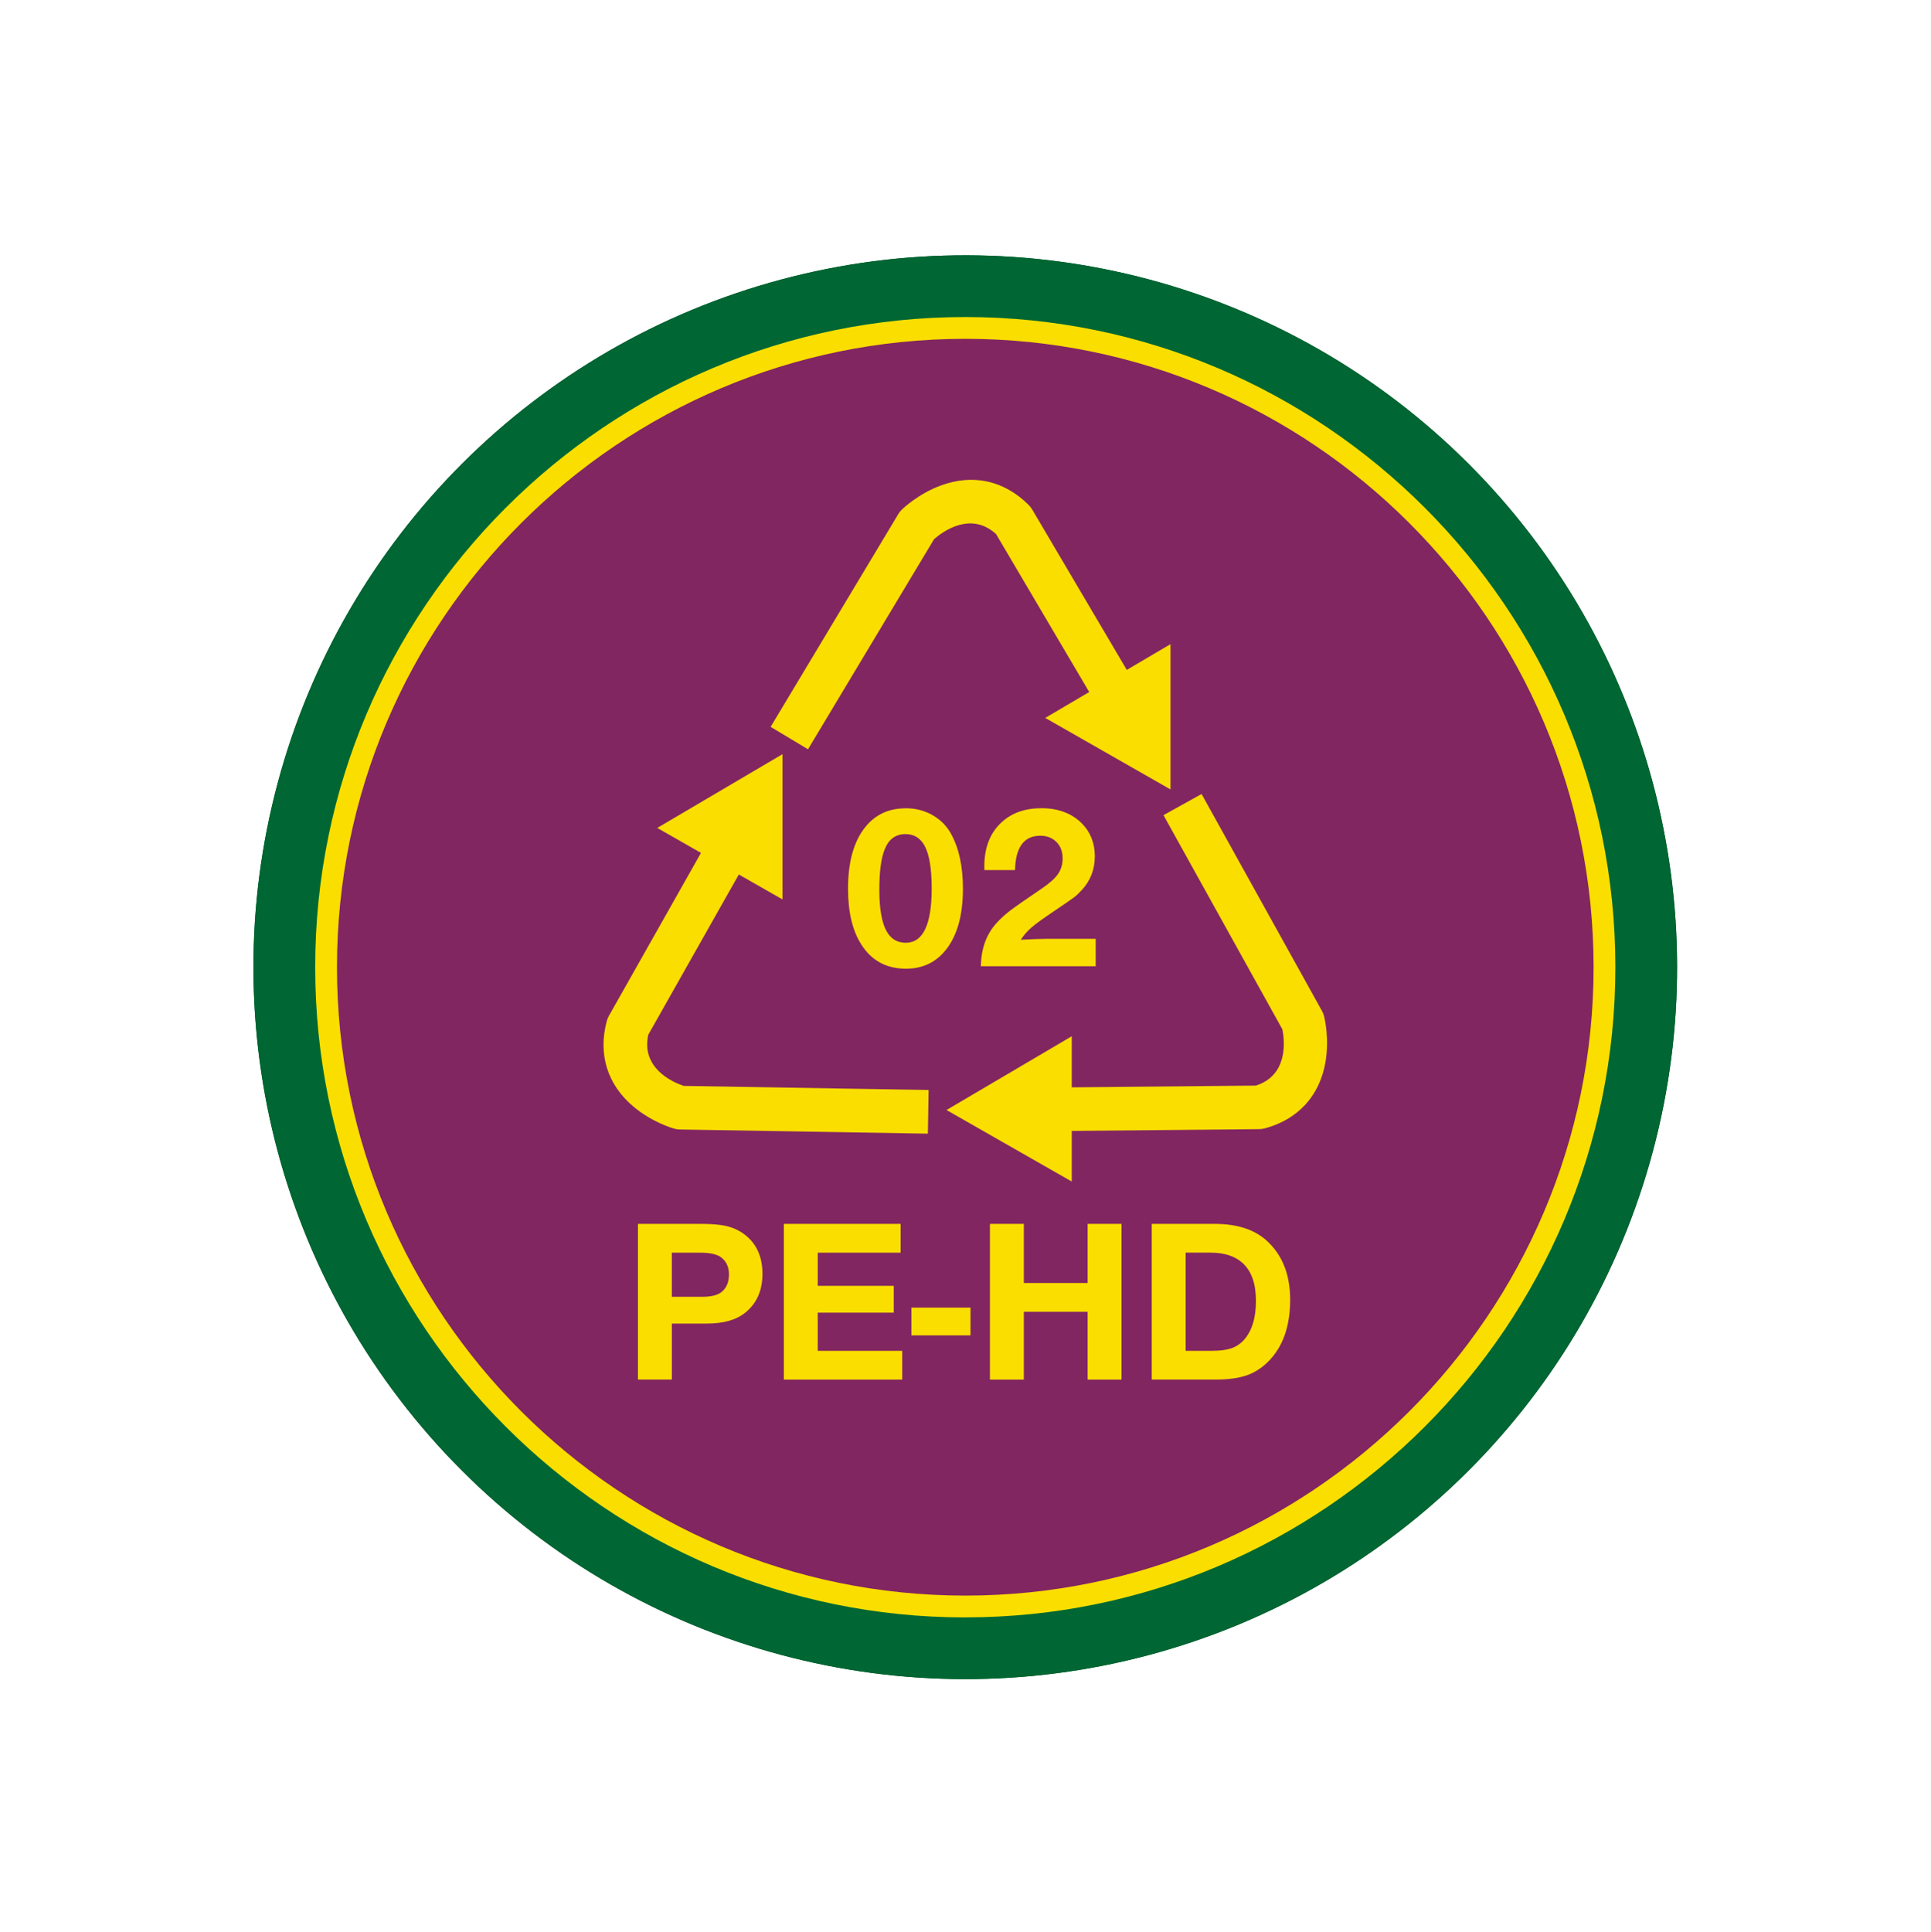 <?xml version="1.0" encoding="UTF-8"?> <svg xmlns="http://www.w3.org/2000/svg" id="Stagionalità" viewBox="0 0 531.74 531.87"><defs><style>.cls-1{fill:#063;}.cls-2{fill:#fade00;}.cls-3{fill:#822661;}.cls-4{fill:#afca0b;}.cls-5{isolation:isolate;}</style></defs><g id="PE-HD-02"><g><circle class="cls-1" cx="265.81" cy="266.31" r="196.02" transform="translate(-110.46 265.96) rotate(-45)"></circle><g><circle class="cls-4" cx="265.81" cy="266.31" r="176.02"></circle><path class="cls-2" d="M265.81,445.34c-98.71,0-179.02-80.31-179.02-179.02S167.1,87.29,265.81,87.29s179.02,80.31,179.02,179.02-80.31,179.02-179.02,179.02Zm0-352.05c-95.41,0-173.02,77.62-173.02,173.02s77.62,173.02,173.02,173.02,173.02-77.62,173.02-173.02-77.62-173.02-173.02-173.02Z"></path></g></g><circle class="cls-1" cx="265.81" cy="266.31" r="196.02" transform="translate(-110.46 265.96) rotate(-45)"></circle><g><circle class="cls-3" cx="265.81" cy="266.31" r="176.02"></circle><path class="cls-2" d="M265.81,445.34c-98.71,0-179.02-80.31-179.02-179.02S167.1,87.29,265.81,87.29s179.02,80.31,179.02,179.02-80.31,179.02-179.02,179.02Zm0-352.05c-95.41,0-173.02,77.62-173.02,173.02s77.62,173.02,173.02,173.02,173.02-77.62,173.02-173.02-77.62-173.02-173.02-173.02Z"></path></g><g id="layer1"><g id="path1390"><path class="cls-2" d="M222.5,206.3l-10.29-6.17,35.17-58.61c.27-.45,.59-.86,.97-1.22,.46-.44,4.62-4.37,10.71-6.62,8.88-3.28,17.48-1.37,24.22,5.37,.36,.36,.67,.76,.93,1.19l32.76,55.54-10.34,6.1-32.34-54.83c-6.95-6.33-14.59-.77-17.07,1.39l-34.71,57.85Z"></path></g><g id="text2465" class="cls-5"><g class="cls-5"><path class="cls-2" d="M249.37,222.54c2.89,0,5.49,.71,7.81,2.13,2.01,1.23,3.58,2.86,4.71,4.91,2.18,3.96,3.27,9,3.27,15.11,0,7.33-1.58,12.96-4.74,16.89-2.76,3.43-6.4,5.14-10.94,5.14-5.36,0-9.45-2.2-12.26-6.6-2.47-3.83-3.7-8.97-3.7-15.42,0-7.39,1.59-13.06,4.77-17,2.78-3.43,6.47-5.14,11.09-5.14Zm-.03,7.12c-2.7,0-4.6,1.39-5.71,4.16-1,2.43-1.49,6.18-1.49,11.26s.68,9.05,2.04,11.4c1.19,2.07,2.93,3.1,5.23,3.1,4.77,0,7.15-4.99,7.15-14.96,0-5.48-.66-9.41-1.98-11.8-1.17-2.11-2.91-3.16-5.23-3.16Z"></path><path class="cls-2" d="M301.72,258.49v7.55h-31.62c.08-4.9,1.55-8.9,4.42-12,1.09-1.19,2.34-2.32,3.75-3.39,1.41-1.07,4.3-3.09,8.69-6.06,2.11-1.44,3.58-2.76,4.41-3.98,.83-1.22,1.25-2.63,1.25-4.24,0-2.01-.64-3.59-1.92-4.74-1.11-1.01-2.52-1.52-4.22-1.52-4.5,0-6.82,3.15-6.98,9.45h-8.42c-.02-.34-.03-.66-.03-.95,0-5.26,1.61-9.35,4.82-12.26,2.79-2.55,6.44-3.82,10.94-3.82s8.33,1.39,11.08,4.16c2.39,2.41,3.59,5.44,3.59,9.07s-1.19,6.69-3.56,9.28c-.79,.86-1.52,1.55-2.21,2.07-.69,.52-2.47,1.74-5.34,3.68-3.1,2.09-5.21,3.61-6.32,4.57-1.11,.96-2.1,2.09-2.96,3.39,2.7-.15,5.16-.24,7.38-.26h13.24Z"></path></g></g><g id="text2469" class="cls-5"><g class="cls-5"><path class="cls-2" d="M175.67,336.98h17.26c2.91,0,5.2,.18,6.88,.55,1.67,.36,3.19,1,4.55,1.89,3.73,2.51,5.6,6.29,5.6,11.34,0,4.5-1.54,8.02-4.62,10.57-2.49,2.07-6.06,3.1-10.71,3.1h-9.62v15.42h-9.33v-42.88Zm9.33,7.93v12.15h8.36c2.47,0,4.25-.44,5.34-1.32,1.36-1.11,2.04-2.72,2.04-4.83s-.79-3.78-2.36-4.85c-1.15-.76-3-1.15-5.54-1.15h-7.84Z"></path><path class="cls-2" d="M248.01,336.98v7.93h-22.83v9.13h20.94v7.38h-20.94v10.51h23.26v7.93h-32.59v-42.88h32.16Z"></path><path class="cls-2" d="M267.25,360.04v7.64h-16.28v-7.64h16.28Z"></path><path class="cls-2" d="M308.83,336.98v42.88h-9.33v-18.67h-17.57v18.67h-9.33v-42.88h9.33v16.28h17.57v-16.28h9.33Z"></path><path class="cls-2" d="M317.16,336.98h17.32c6.18,0,10.97,1.55,14.36,4.65,4.29,3.91,6.43,9.32,6.43,16.25,0,7.33-2.02,13.01-6.06,17.03-1.8,1.8-3.81,3.07-6.03,3.82-2.22,.75-5.06,1.12-8.53,1.12h-17.49v-42.88Zm9.33,7.93v27.02h7.21c2.2,0,3.96-.22,5.29-.66,1.32-.44,2.48-1.19,3.47-2.24,2.26-2.47,3.39-6.08,3.39-10.83s-1.2-8.13-3.59-10.37c-2.11-1.95-5.07-2.93-8.9-2.93h-6.86Z"></path></g></g><g id="path3262"><path class="cls-2" d="M255.52,312.14l-68.34-1.15c-.52,0-1.04-.09-1.54-.23-.61-.17-6.09-1.81-11.09-5.97-7.28-6.05-9.92-14.45-7.46-23.66,.13-.49,.32-.96,.57-1.4l31.72-56.14,10.45,5.9-31.32,55.42c-2,9.18,6.63,13.02,9.74,14.08l67.46,1.13-.2,12Z"></path></g><g id="path3264"><path class="cls-2" d="M282.26,311.5l-.11-12,63.66-.59c8.95-2.86,7.96-12.25,7.33-15.48l-32.75-58.99,10.49-5.82,33.17,59.76c.25,.46,.45,.94,.57,1.45,.15,.61,1.47,6.18,.38,12.58-1.6,9.32-7.55,15.82-16.76,18.29-.49,.13-.99,.2-1.5,.2l-64.48,.6Z"></path></g><g id="head2"><path class="cls-2" d="M260.64,305.63l34.49-20.31v40l-34.49-19.69Z"></path></g><g id="head3"><path class="cls-2" d="M180.99,227.96l34.49-20.31v40l-34.49-19.69Z"></path></g><g id="head1"><path class="cls-2" d="M287.83,197.67l34.49-20.31v40l-34.49-19.69Z"></path></g></g></g></svg> 